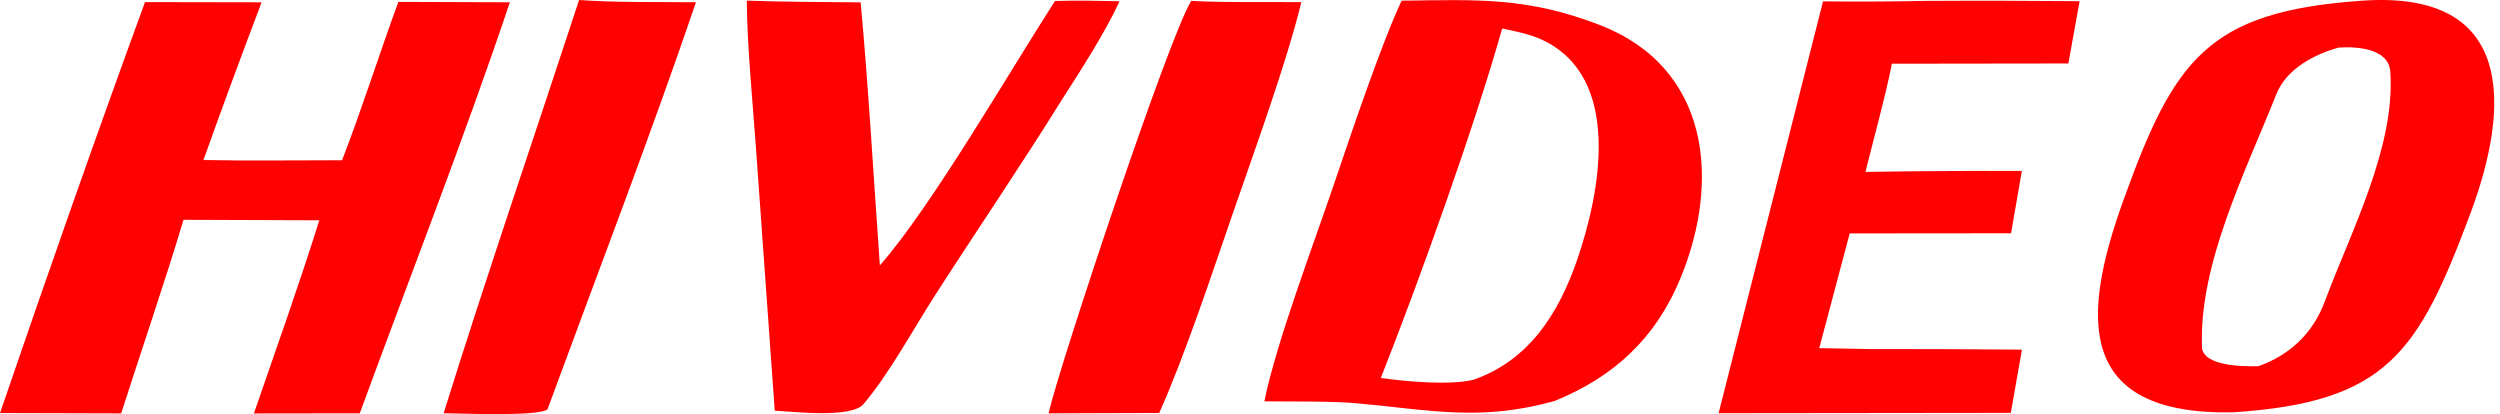 <?xml version="1.0" encoding="UTF-8"?> <svg xmlns="http://www.w3.org/2000/svg" width="163" height="27" viewBox="0 0 163 27" fill="none"><path d="M91.387 0.044C96.288 -0.014 99.518 -0.21 104.28 1.62C111.496 4.393 112.181 11.78 109.579 18.11C107.975 22.013 105.288 24.546 101.341 26.151C96.472 27.489 93.347 26.74 88.461 26.294C86.885 26.15 84.09 26.182 82.438 26.167C83.195 22.372 85.711 15.748 87.026 11.862C88.052 8.83 90.092 2.773 91.387 0.044ZM97.942 1.854C96.123 8.306 92.531 18.316 90.029 24.645C91.667 24.868 94.426 25.138 96.048 24.766C99.69 23.508 101.63 20.429 102.832 16.938C104.342 12.549 105.801 5.056 100.547 2.595C99.778 2.23 98.77 2.035 97.942 1.854Z" fill="#FF0100"></path><path d="M153.974 0.048C164.035 -0.68 163.661 6.988 161.072 13.912C157.676 22.994 155.645 26.232 145.576 26.885C135.263 27.072 135.741 20.576 138.436 13.086C141.752 3.868 143.936 0.751 153.974 0.048ZM152.459 3.104C150.957 3.534 149.089 4.444 148.412 6.153C146.438 11.135 143.354 17.215 143.569 22.625C143.62 23.885 146.283 23.907 147.257 23.873C149.253 23.164 150.794 21.768 151.583 19.643C153.265 15.113 156.188 9.597 155.847 4.677C155.739 3.135 153.623 3.021 152.459 3.104Z" fill="#FF0100"></path><path d="M25.974 0.123L33.242 0.149C30.345 8.798 26.616 18.321 23.457 26.95L21.349 26.95L16.554 26.957C17.983 22.809 19.512 18.54 20.819 14.363L11.967 14.331C10.727 18.455 9.222 22.824 7.9 26.953L0 26.931C3.021 18.105 6.249 8.89 9.455 0.137L17.055 0.151C15.758 3.566 14.494 6.994 13.263 10.434C16.22 10.493 19.333 10.446 22.302 10.449C23.584 7.148 24.735 3.494 25.974 0.123Z" fill="#FF0100"></path><path d="M68.784 0.065C70.191 0.015 71.581 0.053 72.988 0.079C72.149 1.972 70.404 4.688 69.263 6.456C66.579 10.779 63.68 15.023 60.921 19.323C59.534 21.485 57.931 24.437 56.293 26.352C55.506 27.273 51.826 26.85 50.514 26.775L49.288 9.626C49.074 6.638 48.711 2.969 48.691 0.04C51.126 0.131 53.67 0.127 56.115 0.155C56.631 5.757 56.963 11.669 57.367 17.303C60.685 13.544 65.853 4.617 68.784 0.065Z" fill="#FF0100"></path><path d="M125.536 0.059C128.887 0.039 132.239 0.046 135.591 0.078L134.857 4.138L123.352 4.153C122.933 6.278 122.16 9.054 121.628 11.208C125.027 11.155 128.426 11.134 131.826 11.145L131.12 15.209L120.601 15.218L118.615 22.698L121.906 22.758C125.214 22.753 128.522 22.766 131.83 22.797L131.105 26.919L112.053 26.941L118.862 0.09C121.087 0.112 123.312 0.102 125.536 0.059Z" fill="#FF0100"></path><path d="M77.672 0.057C79.813 0.178 82.655 0.122 84.849 0.139C83.87 4.138 81.792 9.822 80.408 13.831C79.053 17.751 77.233 23.247 75.581 26.925L68.367 26.949C69.037 23.939 76.261 2.226 77.672 0.057Z" fill="#FF0100"></path><path d="M37.757 0C40.017 0.168 43.066 0.126 45.377 0.146C42.444 8.768 38.907 17.957 35.747 26.55L35.693 26.695C35.014 27.168 30.083 26.953 28.926 26.942C31.698 18.044 34.846 8.887 37.757 0Z" fill="#FF0100"></path></svg> 